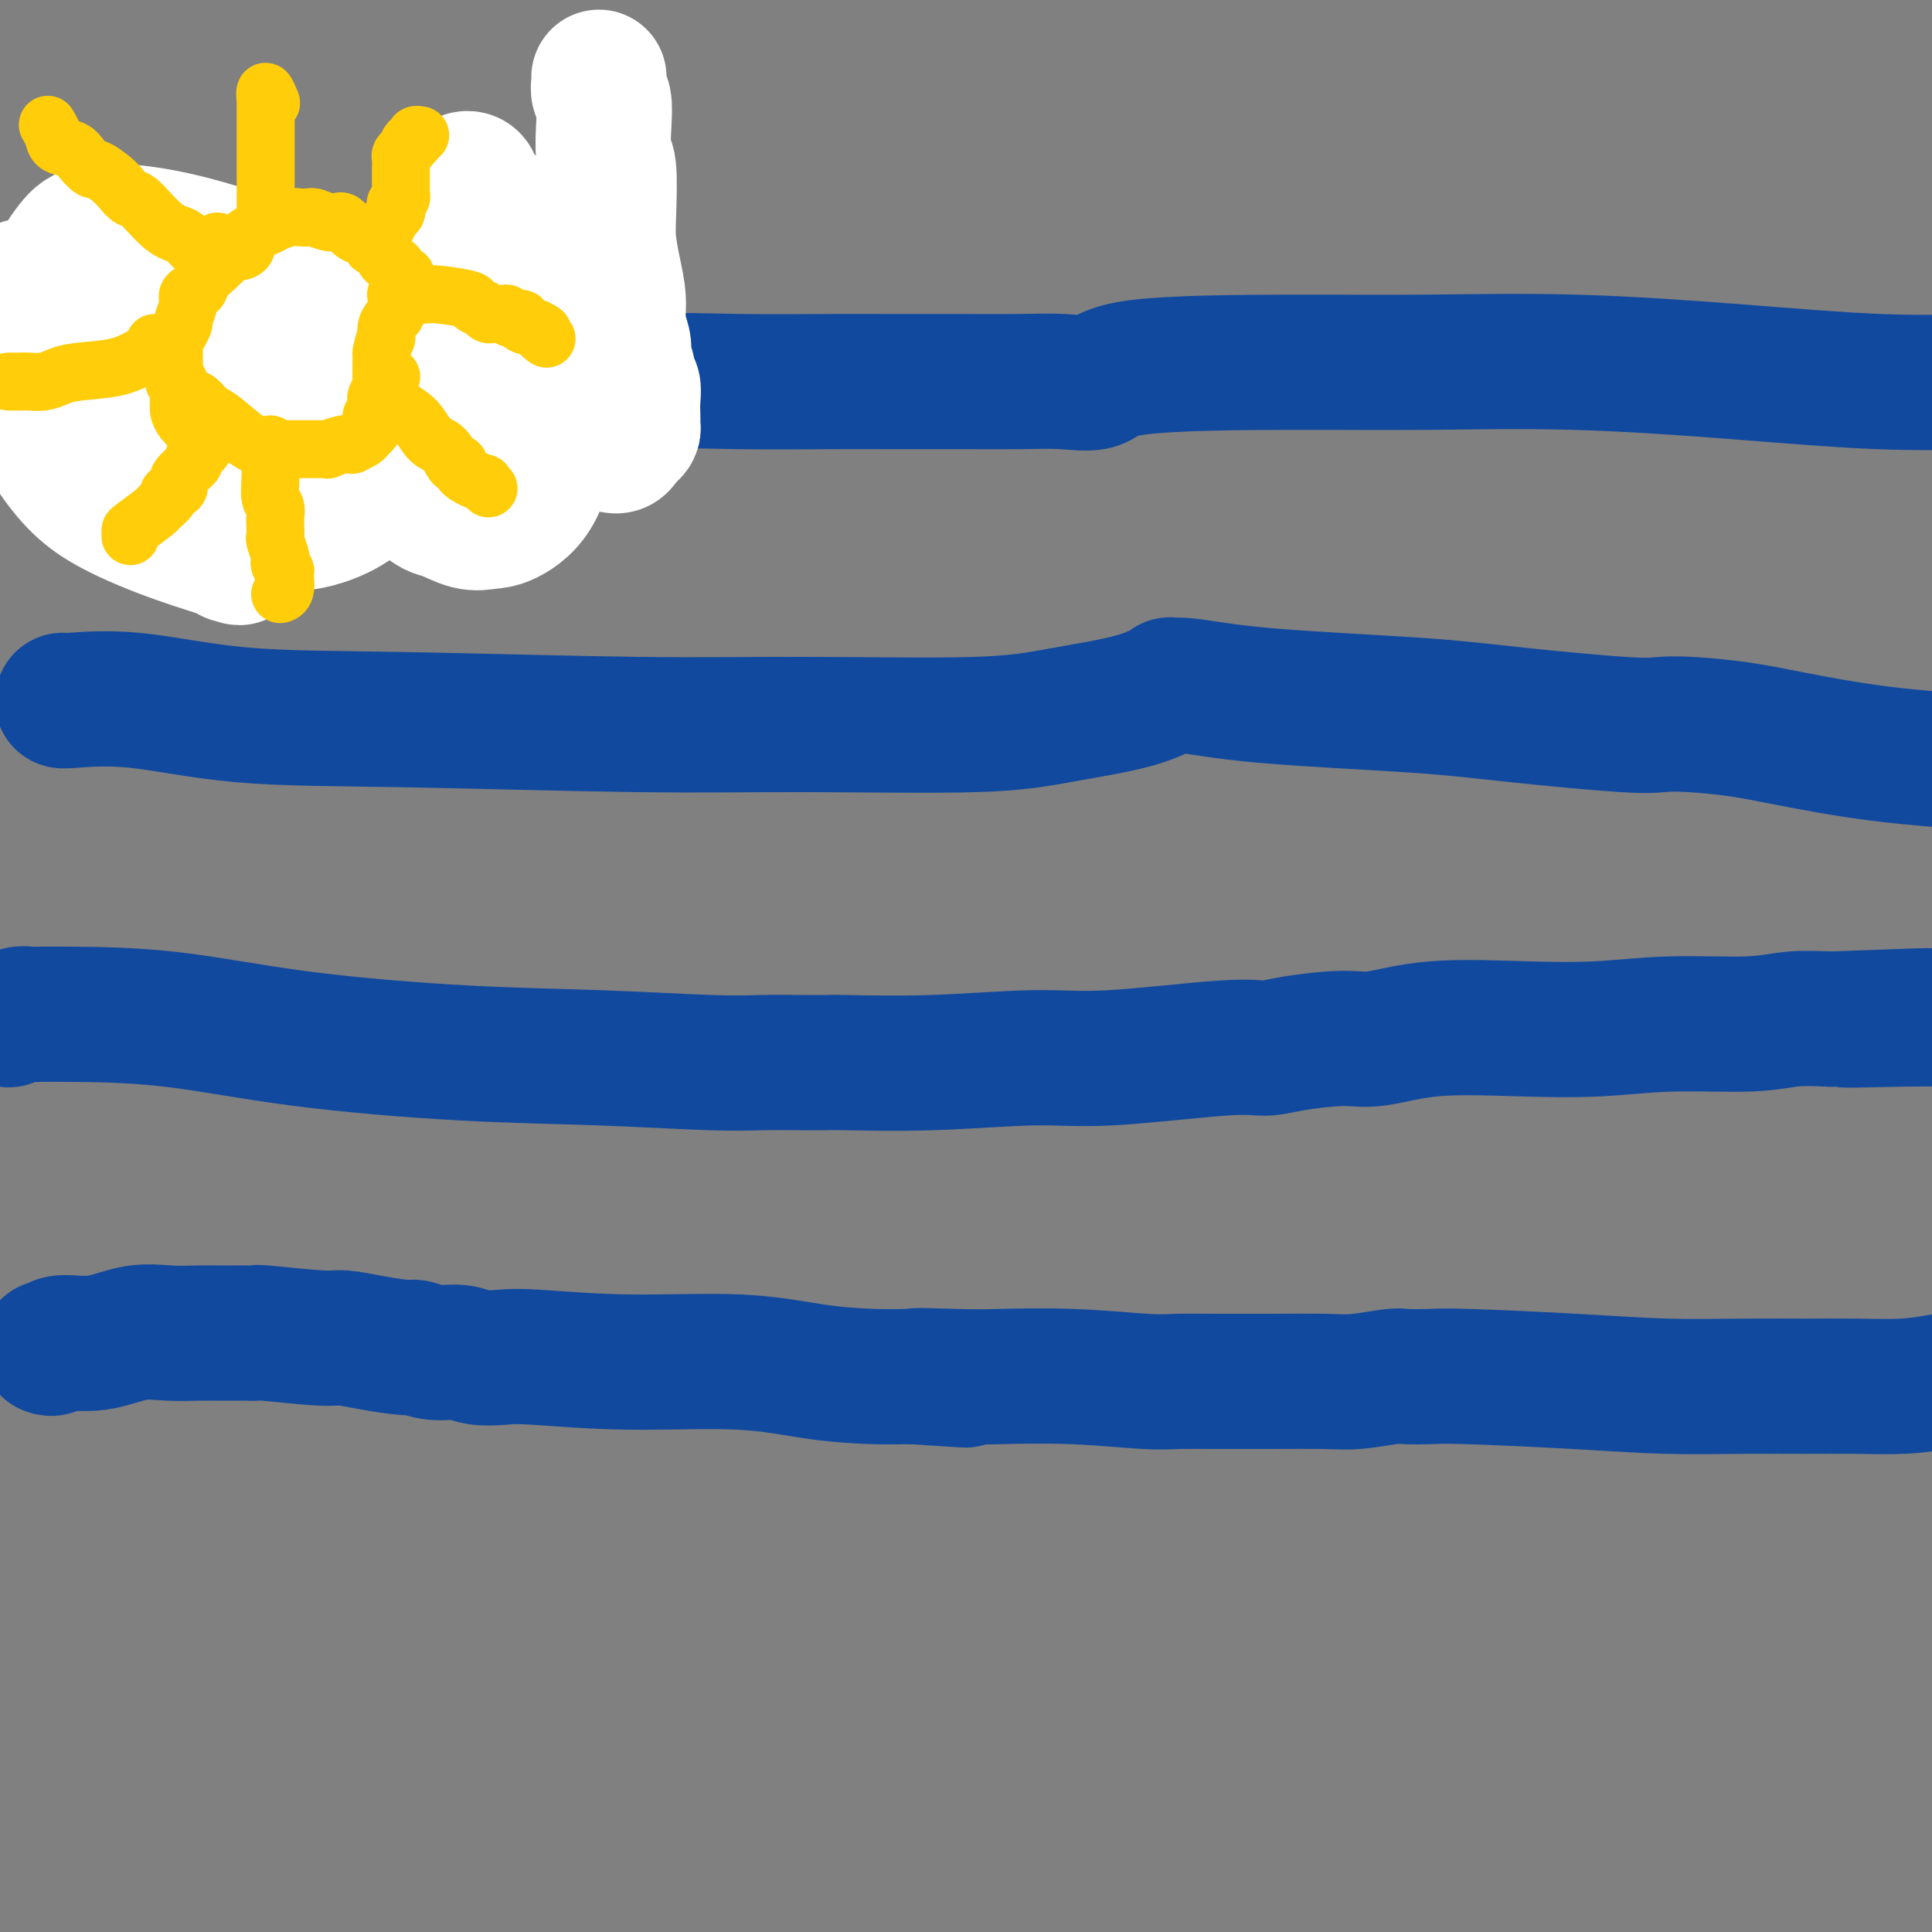 <svg viewBox='0 0 400 400' version='1.1' xmlns='http://www.w3.org/2000/svg' xmlns:xlink='http://www.w3.org/1999/xlink'><rect x="0" y="0" width="400" height="400" fill="#808080" stroke="none"/><g fill='none' stroke='#11499F' stroke-width='28' stroke-linecap='round' stroke-linejoin='round'><path d='M6,79c0.563,-0.000 1.126,-0.000 2,0c0.874,0.000 2.059,0.001 3,0c0.941,-0.001 1.639,-0.003 2,0c0.361,0.003 0.386,0.011 3,0c2.614,-0.011 7.819,-0.040 12,0c4.181,0.040 7.339,0.151 12,1c4.661,0.849 10.826,2.436 14,3c3.174,0.564 3.358,0.105 8,0c4.642,-0.105 13.742,0.144 21,0c7.258,-0.144 12.673,-0.679 17,-1c4.327,-0.321 7.565,-0.426 13,-1c5.435,-0.574 13.068,-1.618 20,-2c6.932,-0.382 13.162,-0.102 20,0c6.838,0.102 14.283,0.027 19,0c4.717,-0.027 6.706,-0.004 11,0c4.294,0.004 10.892,-0.009 16,0c5.108,0.009 8.724,0.041 12,0c3.276,-0.041 6.211,-0.154 9,0c2.789,0.154 5.430,0.576 7,0c1.570,-0.576 2.067,-2.149 9,-3c6.933,-0.851 20.300,-0.981 31,-1c10.700,-0.019 18.732,0.072 28,0c9.268,-0.072 19.773,-0.308 31,0c11.227,0.308 23.177,1.160 34,2c10.823,0.840 20.521,1.669 29,2c8.479,0.331 15.740,0.166 23,0'/><path d='M13,145c-0.147,0.085 -0.294,0.170 2,0c2.294,-0.170 7.027,-0.596 13,0c5.973,0.596 13.184,2.214 22,3c8.816,0.786 19.238,0.741 34,1c14.762,0.259 33.864,0.821 48,1c14.136,0.179 23.306,-0.026 35,0c11.694,0.026 25.913,0.284 35,0c9.087,-0.284 13.044,-1.111 18,-2c4.956,-0.889 10.913,-1.840 15,-3c4.087,-1.160 6.306,-2.529 7,-3c0.694,-0.471 -0.135,-0.044 0,0c0.135,0.044 1.236,-0.296 4,0c2.764,0.296 7.193,1.228 16,2c8.807,0.772 21.992,1.383 31,2c9.008,0.617 13.838,1.240 21,2c7.162,0.760 16.658,1.659 22,2c5.342,0.341 6.532,0.125 8,0c1.468,-0.125 3.214,-0.161 6,0c2.786,0.161 6.613,0.517 10,1c3.387,0.483 6.335,1.091 11,2c4.665,0.909 11.047,2.117 18,3c6.953,0.883 14.476,1.442 22,2'/><path d='M2,211c-0.175,0.113 -0.351,0.226 0,0c0.351,-0.226 1.228,-0.792 2,-1c0.772,-0.208 1.438,-0.058 2,0c0.562,0.058 1.018,0.022 2,0c0.982,-0.022 2.490,-0.031 7,0c4.510,0.031 12.024,0.103 20,1c7.976,0.897 16.416,2.619 27,4c10.584,1.381 23.313,2.423 34,3c10.687,0.577 19.333,0.691 28,1c8.667,0.309 17.354,0.815 23,1c5.646,0.185 8.252,0.051 11,0c2.748,-0.051 5.637,-0.018 8,0c2.363,0.018 4.198,0.021 5,0c0.802,-0.021 0.569,-0.066 4,0c3.431,0.066 10.524,0.243 18,0c7.476,-0.243 15.334,-0.905 21,-1c5.666,-0.095 9.141,0.377 16,0c6.859,-0.377 17.102,-1.601 23,-2c5.898,-0.399 7.449,0.029 9,0c1.551,-0.029 3.100,-0.516 6,-1c2.900,-0.484 7.151,-0.966 10,-1c2.849,-0.034 4.297,0.379 7,0c2.703,-0.379 6.661,-1.551 12,-2c5.339,-0.449 12.060,-0.177 18,0c5.940,0.177 11.100,0.257 16,0c4.900,-0.257 9.540,-0.852 15,-1c5.460,-0.148 11.739,0.153 16,0c4.261,-0.153 6.503,-0.758 9,-1c2.497,-0.242 5.248,-0.121 8,0'/><path d='M379,211c36.940,-1.393 13.292,-0.375 6,0c-7.292,0.375 1.774,0.107 8,0c6.226,-0.107 9.613,-0.054 13,0'/><path d='M10,279c0.356,0.130 0.712,0.259 1,0c0.288,-0.259 0.509,-0.907 2,-1c1.491,-0.093 4.251,0.367 7,0c2.749,-0.367 5.488,-1.562 8,-2c2.512,-0.438 4.798,-0.117 7,0c2.202,0.117 4.321,0.032 6,0c1.679,-0.032 2.916,-0.010 4,0c1.084,0.010 2.013,0.007 3,0c0.987,-0.007 2.033,-0.017 3,0c0.967,0.017 1.854,0.060 2,0c0.146,-0.060 -0.451,-0.222 2,0c2.451,0.222 7.950,0.829 11,1c3.050,0.171 3.651,-0.094 5,0c1.349,0.094 3.445,0.546 6,1c2.555,0.454 5.567,0.910 7,1c1.433,0.090 1.285,-0.186 2,0c0.715,0.186 2.291,0.833 4,1c1.709,0.167 3.550,-0.147 5,0c1.450,0.147 2.510,0.756 4,1c1.490,0.244 3.411,0.125 5,0c1.589,-0.125 2.845,-0.254 7,0c4.155,0.254 11.208,0.891 19,1c7.792,0.109 16.323,-0.311 23,0c6.677,0.311 11.501,1.351 16,2c4.499,0.649 8.673,0.905 12,1c3.327,0.095 5.808,0.027 7,0c1.192,-0.027 1.096,-0.014 1,0'/><path d='M189,285c20.855,1.393 5.992,0.377 2,0c-3.992,-0.377 2.886,-0.115 7,0c4.114,0.115 5.464,0.083 9,0c3.536,-0.083 9.260,-0.218 15,0c5.740,0.218 11.497,0.791 15,1c3.503,0.209 4.752,0.056 7,0c2.248,-0.056 5.496,-0.015 7,0c1.504,0.015 1.263,0.005 2,0c0.737,-0.005 2.453,-0.005 4,0c1.547,0.005 2.926,0.015 6,0c3.074,-0.015 7.845,-0.056 11,0c3.155,0.056 4.696,0.211 7,0c2.304,-0.211 5.371,-0.786 7,-1c1.629,-0.214 1.821,-0.068 3,0c1.179,0.068 3.345,0.057 5,0c1.655,-0.057 2.799,-0.159 8,0c5.201,0.159 14.459,0.578 22,1c7.541,0.422 13.365,0.846 19,1c5.635,0.154 11.082,0.039 16,0c4.918,-0.039 9.308,-0.000 13,0c3.692,0.000 6.686,-0.038 10,0c3.314,0.038 6.947,0.154 10,0c3.053,-0.154 5.527,-0.577 8,-1'/></g>
<g fill='none' stroke='#FFFFFF' stroke-width='28' stroke-linecap='round' stroke-linejoin='round'><path d='M124,16c0.030,0.229 0.060,0.457 0,1c-0.060,0.543 -0.208,1.399 0,2c0.208,0.601 0.774,0.947 1,2c0.226,1.053 0.112,2.814 0,5c-0.112,2.186 -0.224,4.796 0,6c0.224,1.204 0.782,1.003 1,3c0.218,1.997 0.096,6.193 0,9c-0.096,2.807 -0.166,4.226 0,6c0.166,1.774 0.566,3.904 1,6c0.434,2.096 0.900,4.156 1,6c0.100,1.844 -0.165,3.470 0,5c0.165,1.530 0.761,2.963 1,4c0.239,1.037 0.120,1.677 0,2c-0.120,0.323 -0.242,0.330 0,1c0.242,0.670 0.850,2.004 1,3c0.150,0.996 -0.156,1.653 0,2c0.156,0.347 0.774,0.383 1,1c0.226,0.617 0.061,1.814 0,3c-0.061,1.186 -0.019,2.359 0,3c0.019,0.641 0.016,0.749 0,1c-0.016,0.251 -0.046,0.645 0,1c0.046,0.355 0.166,0.673 0,1c-0.166,0.327 -0.619,0.665 -1,1c-0.381,0.335 -0.691,0.668 -1,1'/><path d='M129,91c-0.802,1.919 -1.806,1.217 -3,1c-1.194,-0.217 -2.578,0.050 -5,0c-2.422,-0.050 -5.883,-0.416 -9,0c-3.117,0.416 -5.890,1.613 -8,2c-2.110,0.387 -3.558,-0.036 -5,0c-1.442,0.036 -2.879,0.530 -5,1c-2.121,0.470 -4.928,0.914 -7,1c-2.072,0.086 -3.411,-0.187 -5,0c-1.589,0.187 -3.427,0.836 -5,1c-1.573,0.164 -2.879,-0.155 -5,0c-2.121,0.155 -5.057,0.784 -7,1c-1.943,0.216 -2.892,0.017 -5,0c-2.108,-0.017 -5.375,0.146 -7,0c-1.625,-0.146 -1.607,-0.603 -2,-1c-0.393,-0.397 -1.198,-0.735 -3,-1c-1.802,-0.265 -4.602,-0.458 -6,-1c-1.398,-0.542 -1.393,-1.435 -2,-2c-0.607,-0.565 -1.825,-0.803 -3,-1c-1.175,-0.197 -2.308,-0.354 -4,-1c-1.692,-0.646 -3.945,-1.781 -6,-3c-2.055,-1.219 -3.914,-2.524 -5,-3c-1.086,-0.476 -1.399,-0.125 -2,0c-0.601,0.125 -1.489,0.023 -2,0c-0.511,-0.023 -0.646,0.032 -1,0c-0.354,-0.032 -0.929,-0.152 -1,0c-0.071,0.152 0.362,0.577 -1,0c-1.362,-0.577 -4.520,-2.155 -7,-3c-2.480,-0.845 -4.283,-0.958 -5,-1c-0.717,-0.042 -0.348,-0.012 -1,0c-0.652,0.012 -2.326,0.006 -4,0'/><path d='M-1,76c-0.210,-0.003 -0.420,-0.006 0,0c0.420,0.006 1.472,0.019 2,0c0.528,-0.019 0.534,-0.072 1,0c0.466,0.072 1.392,0.270 2,1c0.608,0.730 0.896,1.994 2,3c1.104,1.006 3.023,1.754 4,3c0.977,1.246 1.012,2.990 1,2c-0.012,-0.990 -0.069,-4.714 0,-7c0.069,-2.286 0.265,-3.132 0,-5c-0.265,-1.868 -0.991,-4.756 -2,-6c-1.009,-1.244 -2.303,-0.845 -3,-2c-0.697,-1.155 -0.798,-3.866 -1,-5c-0.202,-1.134 -0.505,-0.693 -1,0c-0.495,0.693 -1.182,1.638 -2,4c-0.818,2.362 -1.768,6.142 0,12c1.768,5.858 6.252,13.794 10,19c3.748,5.206 6.759,7.681 11,10c4.241,2.319 9.713,4.482 14,6c4.287,1.518 7.391,2.391 9,3c1.609,0.609 1.724,0.954 2,1c0.276,0.046 0.712,-0.206 1,0c0.288,0.206 0.428,0.870 1,0c0.572,-0.870 1.577,-3.273 3,-6c1.423,-2.727 3.264,-5.779 4,-8c0.736,-2.221 0.368,-3.610 0,-5'/><path d='M57,96c1.378,-4.780 0.824,-7.228 0,-9c-0.824,-1.772 -1.917,-2.866 -3,-4c-1.083,-1.134 -2.154,-2.308 -4,-3c-1.846,-0.692 -4.466,-0.901 -6,-1c-1.534,-0.099 -1.981,-0.088 -2,0c-0.019,0.088 0.391,0.253 0,1c-0.391,0.747 -1.582,2.076 -2,4c-0.418,1.924 -0.061,4.442 0,6c0.061,1.558 -0.174,2.156 0,3c0.174,0.844 0.755,1.934 2,3c1.245,1.066 3.153,2.106 5,3c1.847,0.894 3.634,1.640 5,2c1.366,0.360 2.313,0.332 4,0c1.687,-0.332 4.115,-0.969 6,-2c1.885,-1.031 3.229,-2.454 4,-4c0.771,-1.546 0.971,-3.213 1,-6c0.029,-2.787 -0.113,-6.694 -1,-10c-0.887,-3.306 -2.518,-6.010 -5,-9c-2.482,-2.990 -5.815,-6.267 -10,-9c-4.185,-2.733 -9.224,-4.923 -13,-7c-3.776,-2.077 -6.291,-4.042 -9,-5c-2.709,-0.958 -5.612,-0.908 -7,-1c-1.388,-0.092 -1.261,-0.324 -2,0c-0.739,0.324 -2.343,1.205 -4,3c-1.657,1.795 -3.365,4.505 -5,7c-1.635,2.495 -3.195,4.776 -4,6c-0.805,1.224 -0.855,1.390 -1,2c-0.145,0.610 -0.385,1.664 0,3c0.385,1.336 1.396,2.953 4,5c2.604,2.047 6.802,4.523 11,7'/><path d='M21,81c5.610,3.793 12.136,7.276 17,9c4.864,1.724 8.065,1.689 10,2c1.935,0.311 2.602,0.969 3,1c0.398,0.031 0.525,-0.563 1,-1c0.475,-0.437 1.298,-0.716 3,-3c1.702,-2.284 4.285,-6.573 6,-10c1.715,-3.427 2.564,-5.994 3,-9c0.436,-3.006 0.458,-6.452 -1,-9c-1.458,-2.548 -4.397,-4.197 -9,-6c-4.603,-1.803 -10.871,-3.760 -16,-5c-5.129,-1.240 -9.119,-1.762 -12,-2c-2.881,-0.238 -4.653,-0.192 -6,0c-1.347,0.192 -2.269,0.531 -3,1c-0.731,0.469 -1.271,1.069 -2,2c-0.729,0.931 -1.648,2.194 -2,3c-0.352,0.806 -0.138,1.156 0,3c0.138,1.844 0.200,5.182 1,8c0.800,2.818 2.339,5.117 8,11c5.661,5.883 15.445,15.349 21,20c5.555,4.651 6.879,4.486 8,5c1.121,0.514 2.037,1.708 4,2c1.963,0.292 4.972,-0.319 7,-1c2.028,-0.681 3.075,-1.434 5,-3c1.925,-1.566 4.730,-3.947 6,-6c1.270,-2.053 1.006,-3.777 1,-6c-0.006,-2.223 0.246,-4.943 1,-7c0.754,-2.057 2.012,-3.449 0,-6c-2.012,-2.551 -7.292,-6.261 -11,-9c-3.708,-2.739 -5.845,-4.507 -10,-6c-4.155,-1.493 -10.330,-2.712 -15,-3c-4.670,-0.288 -7.835,0.356 -11,1'/><path d='M28,57c-5.101,0.418 -4.852,2.463 -6,4c-1.148,1.537 -3.691,2.567 -5,5c-1.309,2.433 -1.383,6.270 -2,9c-0.617,2.730 -1.778,4.353 0,8c1.778,3.647 6.493,9.318 11,13c4.507,3.682 8.805,5.374 13,7c4.195,1.626 8.287,3.185 12,4c3.713,0.815 7.048,0.885 9,1c1.952,0.115 2.520,0.274 4,0c1.480,-0.274 3.871,-0.982 6,-2c2.129,-1.018 3.995,-2.348 6,-4c2.005,-1.652 4.148,-3.627 6,-5c1.852,-1.373 3.415,-2.146 4,-3c0.585,-0.854 0.194,-1.791 0,-3c-0.194,-1.209 -0.191,-2.691 0,-4c0.191,-1.309 0.571,-2.444 0,-4c-0.571,-1.556 -2.093,-3.533 -4,-5c-1.907,-1.467 -4.198,-2.423 -5,-3c-0.802,-0.577 -0.114,-0.773 0,-1c0.114,-0.227 -0.348,-0.484 -1,0c-0.652,0.484 -1.496,1.710 -2,2c-0.504,0.290 -0.667,-0.355 -1,1c-0.333,1.355 -0.834,4.710 0,8c0.834,3.290 3.003,6.514 6,10c2.997,3.486 6.823,7.235 9,9c2.177,1.765 2.705,1.546 4,2c1.295,0.454 3.358,1.580 5,2c1.642,0.420 2.863,0.133 4,0c1.137,-0.133 2.191,-0.113 4,-1c1.809,-0.887 4.374,-2.682 6,-6c1.626,-3.318 2.313,-8.159 3,-13'/><path d='M114,88c0.553,-5.377 0.436,-12.319 0,-17c-0.436,-4.681 -1.190,-7.101 -2,-10c-0.810,-2.899 -1.674,-6.279 -4,-10c-2.326,-3.721 -6.112,-7.785 -8,-10c-1.888,-2.215 -1.879,-2.580 -2,-3c-0.121,-0.420 -0.373,-0.894 -1,-1c-0.627,-0.106 -1.628,0.158 -2,2c-0.372,1.842 -0.113,5.264 0,9c0.113,3.736 0.081,7.787 1,12c0.919,4.213 2.788,8.587 4,12c1.212,3.413 1.767,5.865 3,9c1.233,3.135 3.144,6.953 4,9c0.856,2.047 0.656,2.322 1,3c0.344,0.678 1.230,1.757 0,0c-1.230,-1.757 -4.578,-6.352 -6,-8c-1.422,-1.648 -0.918,-0.350 -3,-2c-2.082,-1.650 -6.751,-6.248 -10,-9c-3.249,-2.752 -5.078,-3.658 -7,-5c-1.922,-1.342 -3.937,-3.121 -5,-4c-1.063,-0.879 -1.174,-0.857 -1,-1c0.174,-0.143 0.634,-0.451 1,0c0.366,0.451 0.637,1.660 1,2c0.363,0.340 0.818,-0.189 1,0c0.182,0.189 0.091,1.094 0,2'/><path d='M79,68c0.333,0.500 0.167,0.250 0,0'/></g>
<g fill='none' stroke='#FFCD0A' stroke-width='12' stroke-linecap='round' stroke-linejoin='round'><path d='M84,58c0.079,-0.446 0.158,-0.892 0,-1c-0.158,-0.108 -0.553,0.122 -1,0c-0.447,-0.122 -0.945,-0.597 -1,-1c-0.055,-0.403 0.335,-0.734 0,-1c-0.335,-0.266 -1.395,-0.466 -2,-1c-0.605,-0.534 -0.757,-1.400 -1,-2c-0.243,-0.600 -0.579,-0.933 -1,-1c-0.421,-0.067 -0.929,0.132 -1,0c-0.071,-0.132 0.293,-0.596 0,-1c-0.293,-0.404 -1.245,-0.750 -2,-1c-0.755,-0.250 -1.314,-0.406 -2,-1c-0.686,-0.594 -1.499,-1.626 -2,-2c-0.501,-0.374 -0.691,-0.090 -1,0c-0.309,0.090 -0.737,-0.014 -1,0c-0.263,0.014 -0.361,0.147 -1,0c-0.639,-0.147 -1.820,-0.573 -3,-1'/><path d='M65,45c-1.054,-0.158 -0.688,-0.054 -1,0c-0.312,0.054 -1.300,0.059 -2,0c-0.700,-0.059 -1.111,-0.181 -2,0c-0.889,0.181 -2.255,0.665 -3,1c-0.745,0.335 -0.868,0.521 -2,1c-1.132,0.479 -3.273,1.252 -4,2c-0.727,0.748 -0.040,1.471 0,2c0.040,0.529 -0.568,0.865 -1,1c-0.432,0.135 -0.687,0.070 -1,0c-0.313,-0.070 -0.684,-0.145 -1,0c-0.316,0.145 -0.576,0.511 -1,1c-0.424,0.489 -1.013,1.102 -2,2c-0.987,0.898 -2.374,2.079 -3,3c-0.626,0.921 -0.493,1.580 -1,2c-0.507,0.420 -1.655,0.602 -2,1c-0.345,0.398 0.114,1.014 0,2c-0.114,0.986 -0.801,2.343 -1,3c-0.199,0.657 0.090,0.613 0,1c-0.090,0.387 -0.560,1.204 -1,2c-0.440,0.796 -0.851,1.570 -1,2c-0.149,0.430 -0.036,0.517 0,1c0.036,0.483 -0.005,1.361 0,2c0.005,0.639 0.057,1.039 0,2c-0.057,0.961 -0.221,2.484 0,3c0.221,0.516 0.829,0.023 1,0c0.171,-0.023 -0.094,0.422 0,1c0.094,0.578 0.547,1.289 1,2'/><path d='M38,82c-0.025,3.503 0.411,1.761 1,1c0.589,-0.761 1.331,-0.540 2,0c0.669,0.540 1.264,1.399 2,2c0.736,0.601 1.614,0.946 3,2c1.386,1.054 3.280,2.818 5,4c1.720,1.182 3.267,1.781 4,2c0.733,0.219 0.654,0.059 1,0c0.346,-0.059 1.118,-0.016 2,0c0.882,0.016 1.873,0.004 2,0c0.127,-0.004 -0.609,-0.000 0,0c0.609,0.000 2.565,-0.004 4,0c1.435,0.004 2.350,0.015 3,0c0.650,-0.015 1.034,-0.056 1,0c-0.034,0.056 -0.486,0.208 0,0c0.486,-0.208 1.909,-0.777 3,-1c1.091,-0.223 1.851,-0.102 2,0c0.149,0.102 -0.314,0.183 0,0c0.314,-0.183 1.404,-0.632 2,-1c0.596,-0.368 0.699,-0.656 1,-1c0.301,-0.344 0.799,-0.744 1,-1c0.201,-0.256 0.105,-0.368 0,-1c-0.105,-0.632 -0.221,-1.785 0,-2c0.221,-0.215 0.777,0.507 1,0c0.223,-0.507 0.112,-2.245 0,-3c-0.112,-0.755 -0.226,-0.528 0,-1c0.226,-0.472 0.793,-1.642 1,-2c0.207,-0.358 0.056,0.096 0,-1c-0.056,-1.096 -0.016,-3.742 0,-5c0.016,-1.258 0.008,-1.129 0,-1'/><path d='M79,73c0.547,-3.062 0.916,-2.717 1,-3c0.084,-0.283 -0.117,-1.192 0,-2c0.117,-0.808 0.553,-1.513 1,-2c0.447,-0.487 0.904,-0.754 1,-1c0.096,-0.246 -0.170,-0.469 0,-1c0.170,-0.531 0.778,-1.369 1,-2c0.222,-0.631 0.060,-1.054 0,-2c-0.060,-0.946 -0.017,-2.413 0,-3c0.017,-0.587 0.009,-0.293 0,0'/><path d='M45,50c-0.221,0.419 -0.442,0.837 -1,1c-0.558,0.163 -1.452,0.069 -2,0c-0.548,-0.069 -0.749,-0.114 -1,0c-0.251,0.114 -0.553,0.386 -1,0c-0.447,-0.386 -1.040,-1.430 -2,-2c-0.960,-0.570 -2.286,-0.666 -4,-2c-1.714,-1.334 -3.815,-3.906 -5,-5c-1.185,-1.094 -1.454,-0.708 -2,-1c-0.546,-0.292 -1.368,-1.261 -2,-2c-0.632,-0.739 -1.074,-1.249 -2,-2c-0.926,-0.751 -2.336,-1.745 -3,-2c-0.664,-0.255 -0.583,0.227 -1,0c-0.417,-0.227 -1.331,-1.165 -2,-2c-0.669,-0.835 -1.094,-1.569 -2,-2c-0.906,-0.431 -2.294,-0.559 -3,-1c-0.706,-0.441 -0.728,-1.196 -1,-2c-0.272,-0.804 -0.792,-1.658 -1,-2c-0.208,-0.342 -0.104,-0.171 0,0'/><path d='M55,44c-0.000,-0.743 -0.000,-1.486 0,-2c0.000,-0.514 0.000,-0.800 0,-1c-0.000,-0.200 -0.000,-0.315 0,-1c0.000,-0.685 0.000,-1.942 0,-3c-0.000,-1.058 -0.000,-1.919 0,-3c0.000,-1.081 0.000,-2.382 0,-3c-0.000,-0.618 -0.000,-0.554 0,-1c0.000,-0.446 0.000,-1.403 0,-2c-0.000,-0.597 -0.001,-0.835 0,-2c0.001,-1.165 0.004,-3.257 0,-4c-0.004,-0.743 -0.015,-0.135 0,0c0.015,0.135 0.056,-0.201 0,-1c-0.056,-0.799 -0.207,-2.061 0,-2c0.207,0.061 0.774,1.446 1,2c0.226,0.554 0.113,0.277 0,0'/><path d='M78,48c0.332,0.059 0.664,0.118 1,0c0.336,-0.118 0.678,-0.413 1,-1c0.322,-0.587 0.626,-1.467 1,-2c0.374,-0.533 0.818,-0.720 1,-1c0.182,-0.280 0.101,-0.653 0,-1c-0.101,-0.347 -0.223,-0.669 0,-1c0.223,-0.331 0.792,-0.670 1,-1c0.208,-0.330 0.056,-0.651 0,-1c-0.056,-0.349 -0.015,-0.727 0,-1c0.015,-0.273 0.003,-0.440 0,-1c-0.003,-0.560 0.002,-1.512 0,-2c-0.002,-0.488 -0.011,-0.512 0,-1c0.011,-0.488 0.041,-1.439 0,-2c-0.041,-0.561 -0.155,-0.732 0,-1c0.155,-0.268 0.577,-0.634 1,-1'/><path d='M84,31c1.172,-2.868 1.102,-1.539 1,-1c-0.102,0.539 -0.237,0.288 0,0c0.237,-0.288 0.847,-0.613 1,-1c0.153,-0.387 -0.151,-0.835 0,-1c0.151,-0.165 0.757,-0.047 1,0c0.243,0.047 0.121,0.024 0,0'/><path d='M82,61c0.213,-0.000 0.427,-0.001 1,0c0.573,0.001 1.507,0.003 2,0c0.493,-0.003 0.547,-0.012 1,0c0.453,0.012 1.306,0.046 2,0c0.694,-0.046 1.229,-0.171 3,0c1.771,0.171 4.779,0.638 6,1c1.221,0.362 0.655,0.619 1,1c0.345,0.381 1.602,0.887 2,1c0.398,0.113 -0.062,-0.167 0,0c0.062,0.167 0.645,0.781 1,1c0.355,0.219 0.481,0.044 1,0c0.519,-0.044 1.429,0.044 2,0c0.571,-0.044 0.802,-0.219 1,0c0.198,0.219 0.362,0.832 1,1c0.638,0.168 1.749,-0.109 2,0c0.251,0.109 -0.357,0.602 0,1c0.357,0.398 1.678,0.699 3,1'/><path d='M111,68c2.333,1.095 1.167,0.833 1,1c-0.167,0.167 0.667,0.762 1,1c0.333,0.238 0.167,0.119 0,0'/><path d='M81,78c-0.432,0.320 -0.863,0.639 -1,1c-0.137,0.361 0.021,0.762 0,1c-0.021,0.238 -0.220,0.313 0,1c0.220,0.687 0.860,1.986 2,3c1.140,1.014 2.778,1.745 4,3c1.222,1.255 2.026,3.035 3,4c0.974,0.965 2.119,1.114 3,2c0.881,0.886 1.499,2.510 2,3c0.501,0.490 0.884,-0.152 1,0c0.116,0.152 -0.035,1.099 1,2c1.035,0.901 3.257,1.757 4,2c0.743,0.243 0.008,-0.127 0,0c-0.008,0.127 0.712,0.751 1,1c0.288,0.249 0.144,0.125 0,0'/><path d='M56,92c-0.001,0.210 -0.001,0.420 0,1c0.001,0.580 0.004,1.531 0,2c-0.004,0.469 -0.015,0.457 0,1c0.015,0.543 0.057,1.639 0,3c-0.057,1.361 -0.211,2.985 0,4c0.211,1.015 0.788,1.422 1,2c0.212,0.578 0.061,1.328 0,2c-0.061,0.672 -0.030,1.265 0,2c0.030,0.735 0.060,1.611 0,2c-0.060,0.389 -0.208,0.290 0,1c0.208,0.710 0.774,2.230 1,3c0.226,0.770 0.114,0.791 0,1c-0.114,0.209 -0.230,0.606 0,1c0.230,0.394 0.808,0.785 1,1c0.192,0.215 0.000,0.253 0,1c-0.000,0.747 0.192,2.201 0,3c-0.192,0.799 -0.769,0.943 -1,1c-0.231,0.057 -0.115,0.029 0,0'/><path d='M37,83c0.008,0.196 0.016,0.392 0,1c-0.016,0.608 -0.054,1.629 1,3c1.054,1.371 3.202,3.093 4,4c0.798,0.907 0.245,1.001 0,1c-0.245,-0.001 -0.183,-0.096 0,0c0.183,0.096 0.486,0.382 0,1c-0.486,0.618 -1.760,1.566 -2,2c-0.240,0.434 0.554,0.353 0,1c-0.554,0.647 -2.457,2.023 -3,3c-0.543,0.977 0.275,1.555 0,2c-0.275,0.445 -1.643,0.757 -2,1c-0.357,0.243 0.297,0.418 0,1c-0.297,0.582 -1.544,1.571 -2,2c-0.456,0.429 -0.122,0.297 -1,1c-0.878,0.703 -2.967,2.240 -4,3c-1.033,0.760 -1.009,0.743 -1,1c0.009,0.257 0.003,0.788 0,1c-0.003,0.212 -0.001,0.106 0,0'/><path d='M32,71c0.078,0.325 0.156,0.650 0,1c-0.156,0.350 -0.544,0.723 -1,1c-0.456,0.277 -0.978,0.456 -2,1c-1.022,0.544 -2.543,1.452 -5,2c-2.457,0.548 -5.851,0.735 -8,1c-2.149,0.265 -3.052,0.607 -4,1c-0.948,0.393 -1.939,0.837 -3,1c-1.061,0.163 -2.192,0.044 -3,0c-0.808,-0.044 -1.295,-0.012 -2,0c-0.705,0.012 -1.630,0.003 -2,0c-0.370,-0.003 -0.185,-0.002 0,0'/></g>
</svg>